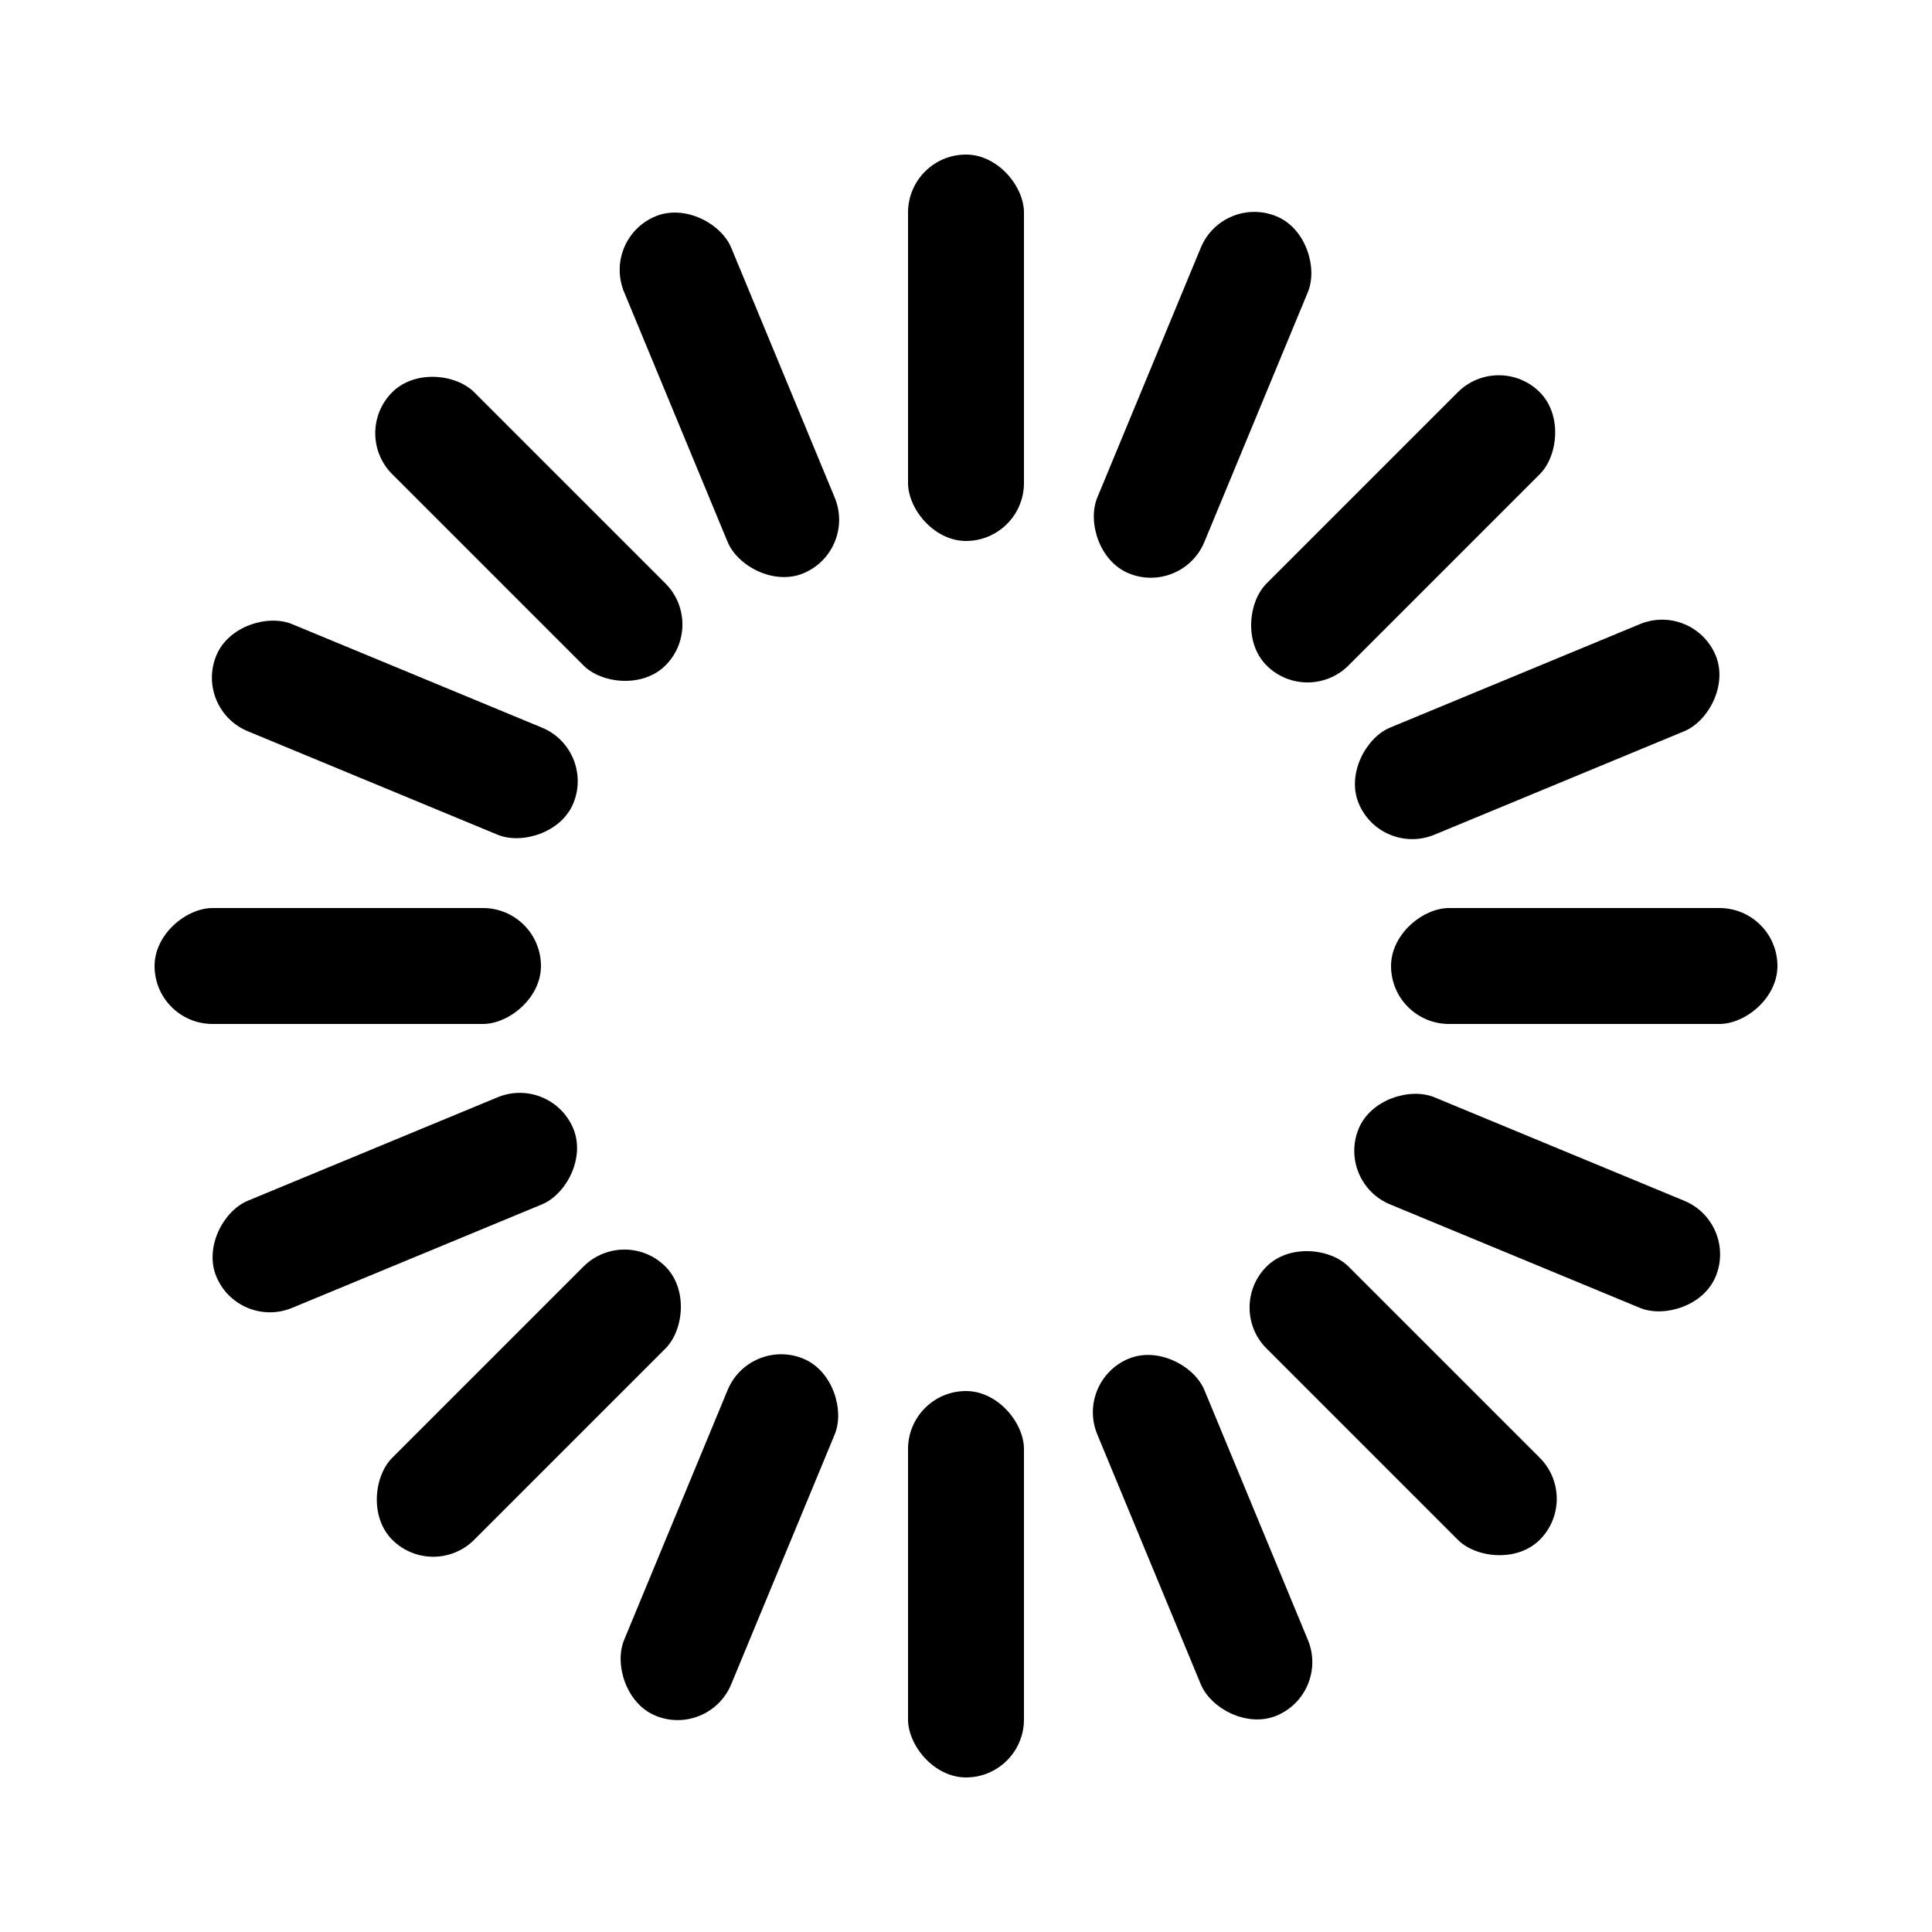 <svg width='120px' height='120px' xmlns="http://www.w3.org/2000/svg" viewBox="0 0 100 100" preserveAspectRatio="xMidYMid" class="uil-default">
	<rect x="0" y="0" width="100" height="100" fill="none" class="bk">
	</rect>
	<rect class="wppa-ajaxspin"  x='47' y='40' width='6' height='20' rx='3' ry='3' transform='rotate(0 50 50) translate(0 -32)'>
		<animate attributeName='opacity' from='1' to='0' dur='1.5s' begin='0s' repeatCount='indefinite'/>
	</rect>
	<rect class="wppa-ajaxspin"  x='47' y='40' width='6' height='20' rx='3' ry='3' transform='rotate(22.5 50 50) translate(0 -32)'>
		<animate attributeName='opacity' from='1' to='0' dur='1.5s' begin='0.094s' repeatCount='indefinite'/>
	</rect>
	<rect class="wppa-ajaxspin"  x='47' y='40' width='6' height='20' rx='3' ry='3' transform='rotate(45 50 50) translate(0 -32)'>
		<animate attributeName='opacity' from='1' to='0' dur='1.5s' begin='0.188s' repeatCount='indefinite'/>
	</rect>
	<rect class="wppa-ajaxspin"  x='47' y='40' width='6' height='20' rx='3' ry='3' transform='rotate(67.5 50 50) translate(0 -32)'>
		<animate attributeName='opacity' from='1' to='0' dur='1.5s' begin='0.281s' repeatCount='indefinite'/>
	</rect>
	<rect class="wppa-ajaxspin"  x='47' y='40' width='6' height='20' rx='3' ry='3' transform='rotate(90 50 50) translate(0 -32)'>
		<animate attributeName='opacity' from='1' to='0' dur='1.5s' begin='0.375s' repeatCount='indefinite'/>
	</rect>
	<rect class="wppa-ajaxspin"  x='47' y='40' width='6' height='20' rx='3' ry='3' transform='rotate(112.5 50 50) translate(0 -32)'>
		<animate attributeName='opacity' from='1' to='0' dur='1.5s' begin='0.469s' repeatCount='indefinite'/>
	</rect>
	<rect class="wppa-ajaxspin"  x='47' y='40' width='6' height='20' rx='3' ry='3' transform='rotate(135 50 50) translate(0 -32)'>
		<animate attributeName='opacity' from='1' to='0' dur='1.5s' begin='0.562s' repeatCount='indefinite'/>
	</rect>
	<rect class="wppa-ajaxspin"  x='47' y='40' width='6' height='20' rx='3' ry='3' transform='rotate(157.5 50 50) translate(0 -32)'>
		<animate attributeName='opacity' from='1' to='0' dur='1.5s' begin='0.656s' repeatCount='indefinite'/>
	</rect>
	<rect class="wppa-ajaxspin"  x='47' y='40' width='6' height='20' rx='3' ry='3' transform='rotate(180 50 50) translate(0 -32)'>
		<animate attributeName='opacity' from='1' to='0' dur='1.5s' begin='0.75s' repeatCount='indefinite'/>
	</rect>
	<rect class="wppa-ajaxspin"  x='47' y='40' width='6' height='20' rx='3' ry='3' transform='rotate(202.5 50 50) translate(0 -32)'>
		<animate attributeName='opacity' from='1' to='0' dur='1.5s' begin='0.844s' repeatCount='indefinite'/>
	</rect>
	<rect class="wppa-ajaxspin"  x='47' y='40' width='6' height='20' rx='3' ry='3' transform='rotate(225 50 50) translate(0 -32)'>
		<animate attributeName='opacity' from='1' to='0' dur='1.5s' begin='0.938s' repeatCount='indefinite'/>
	</rect>
	<rect class="wppa-ajaxspin"  x='47' y='40' width='6' height='20' rx='3' ry='3' transform='rotate(247.5 50 50) translate(0 -32)'>
		<animate attributeName='opacity' from='1' to='0' dur='1.5s' begin='1.031s' repeatCount='indefinite'/>
	</rect>
	<rect class="wppa-ajaxspin"  x='47' y='40' width='6' height='20' rx='3' ry='3' transform='rotate(270 50 50) translate(0 -32)'>
		<animate attributeName='opacity' from='1' to='0' dur='1.5s' begin='1.125s' repeatCount='indefinite'/>
	</rect>
	<rect class="wppa-ajaxspin"  x='47' y='40' width='6' height='20' rx='3' ry='3' transform='rotate(292.5 50 50) translate(0 -32)'>
		<animate attributeName='opacity' from='1' to='0' dur='1.5s' begin='1.219s' repeatCount='indefinite'/>
	</rect>
	<rect class="wppa-ajaxspin"  x='47' y='40' width='6' height='20' rx='3' ry='3' transform='rotate(315 50 50) translate(0 -32)'>
		<animate attributeName='opacity' from='1' to='0' dur='1.5s' begin='1.312s' repeatCount='indefinite'/>
	</rect>
	<rect class="wppa-ajaxspin"  x='47' y='40' width='6' height='20' rx='3' ry='3' transform='rotate(337.5 50 50) translate(0 -32)'>
		<animate attributeName='opacity' from='1' to='0' dur='1.5s' begin='1.406s' repeatCount='indefinite'/>
	</rect>
</svg>